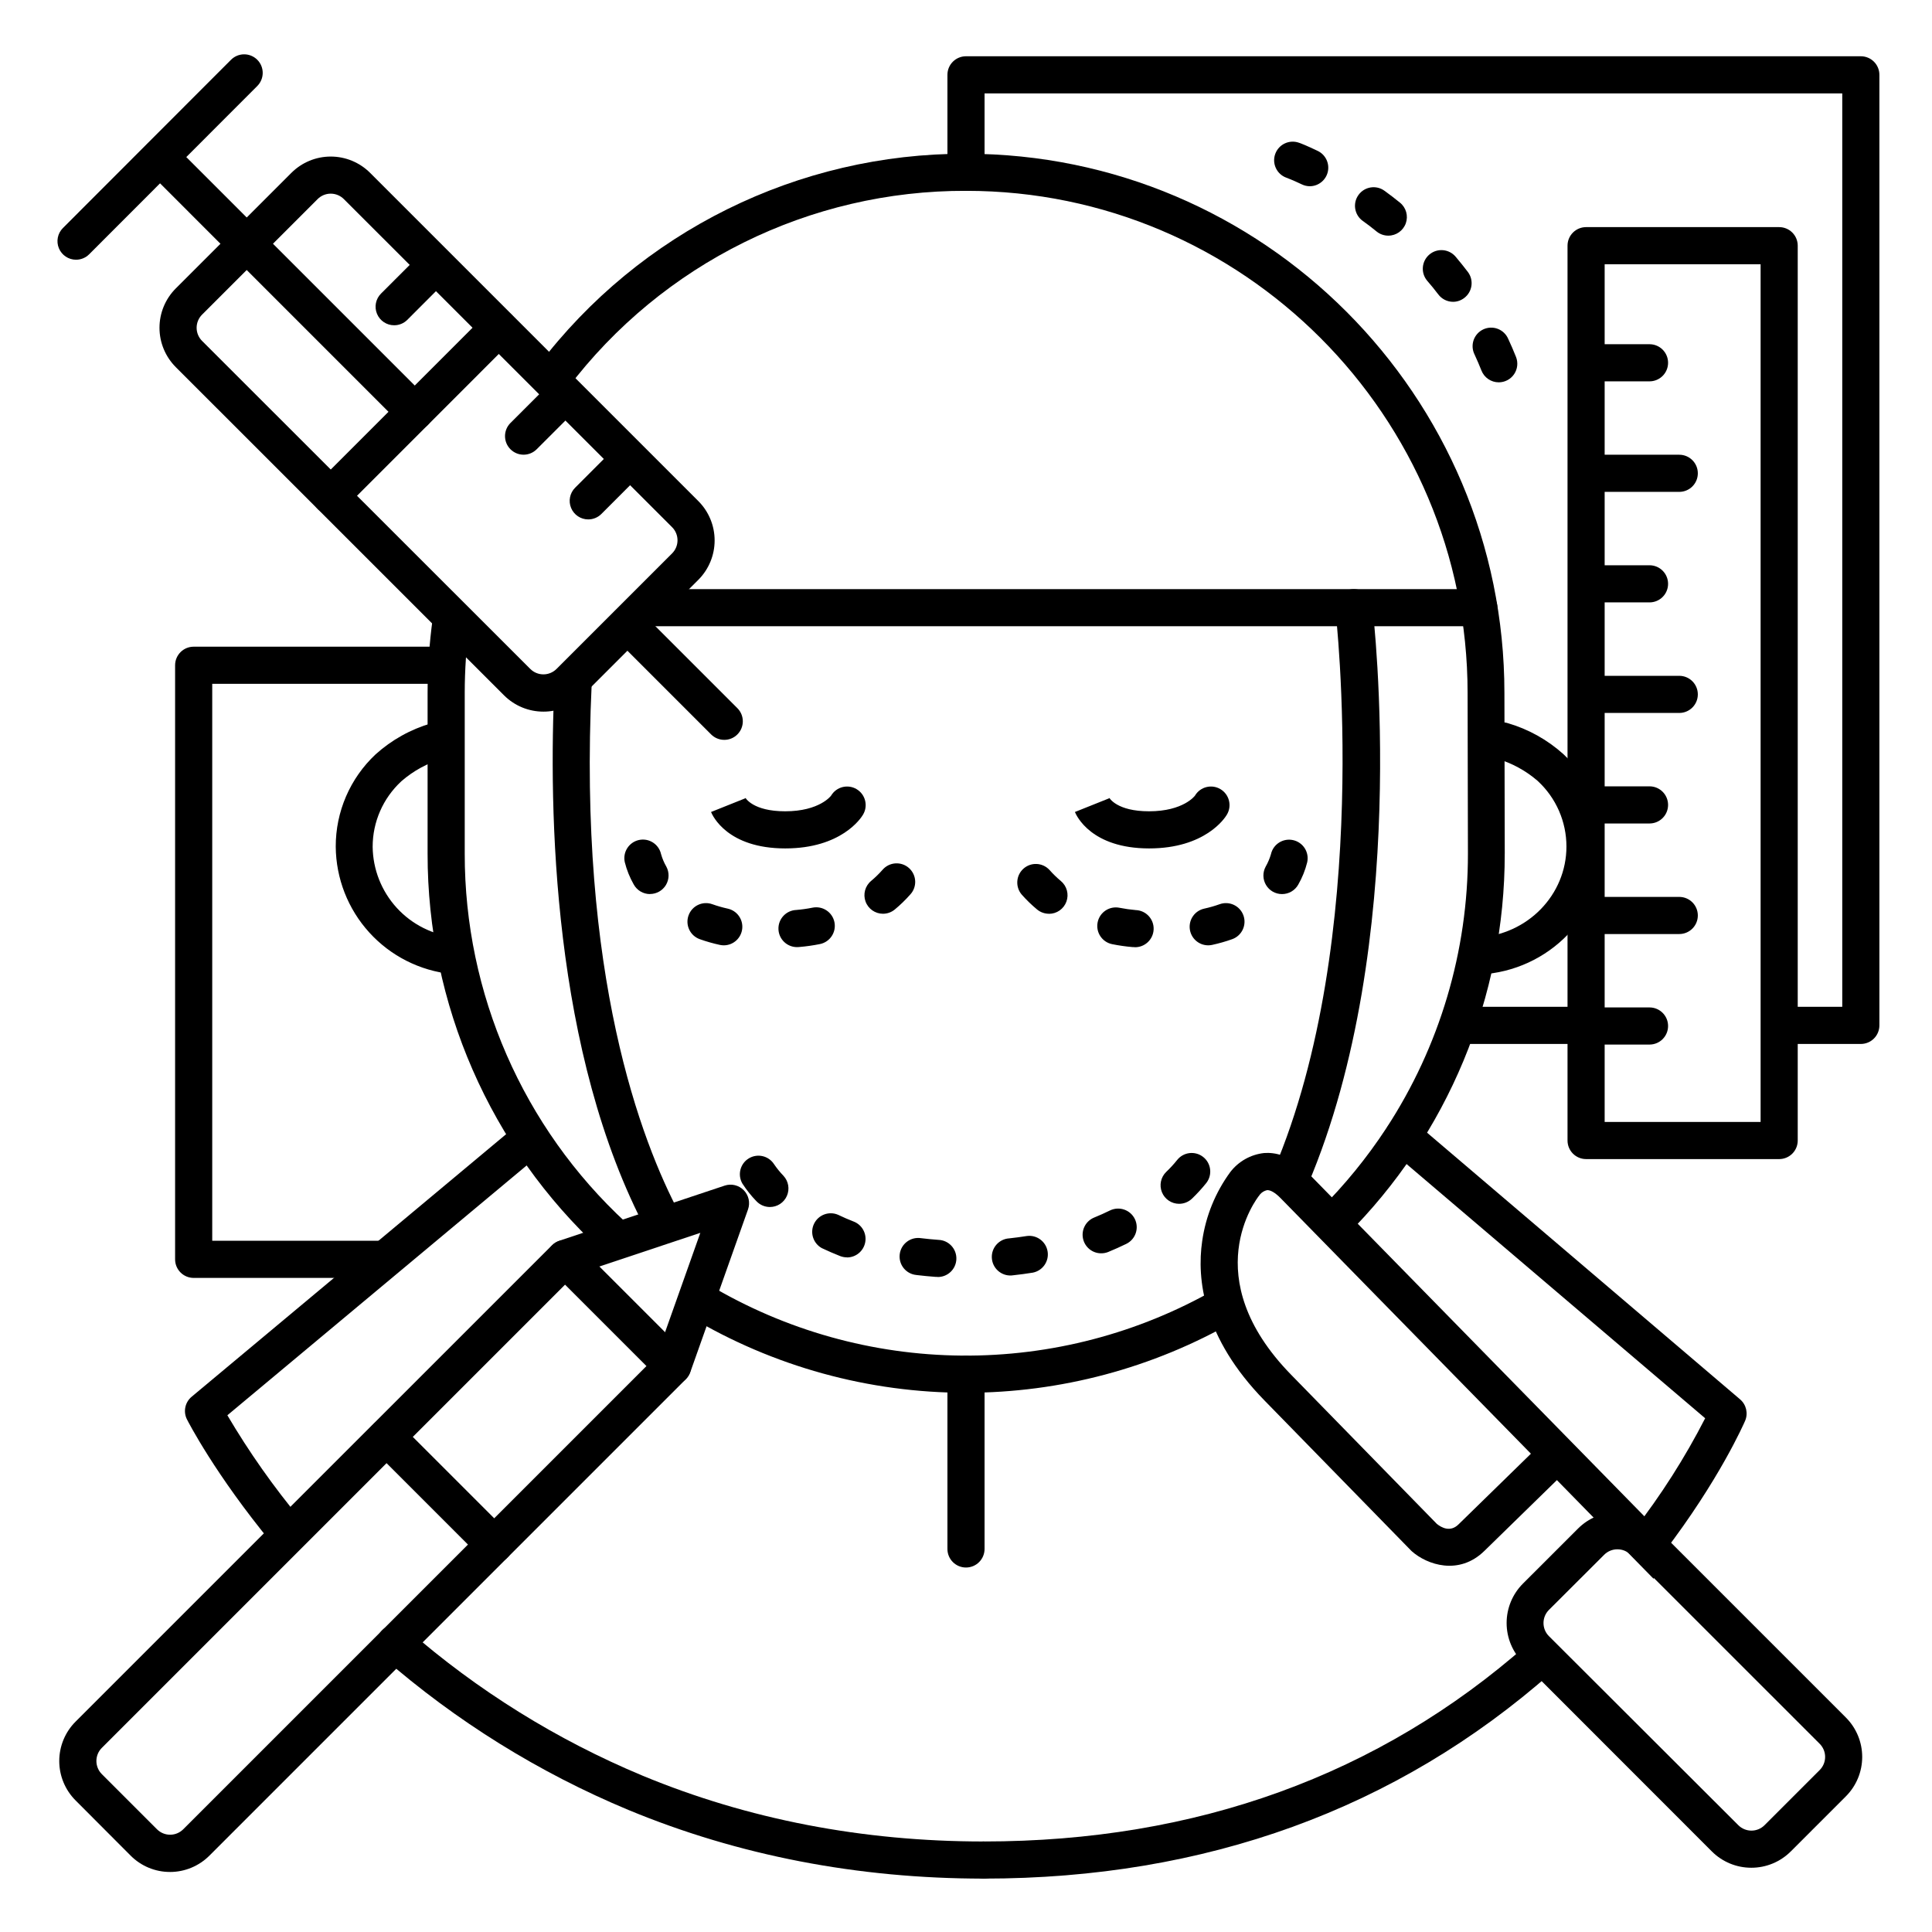 <?xml version="1.0" encoding="UTF-8"?>
<!-- Uploaded to: SVG Find, www.svgrepo.com, Generator: SVG Find Mixer Tools -->
<svg fill="#000000" width="800px" height="800px" version="1.1" viewBox="144 144 512 512" xmlns="http://www.w3.org/2000/svg">
 <g>
  <path d="m306.52 476.5c-1.238 0-2.43-0.469-3.336-1.309-29.285-27.051-45.918-65.125-45.867-104.99v-42.559c0.004-6.582 0.453-13.156 1.352-19.68 0.129-1.332 0.797-2.551 1.848-3.379 1.051-0.824 2.391-1.191 3.715-1.008 1.324 0.18 2.519 0.895 3.309 1.973 0.785 1.082 1.102 2.434 0.867 3.754-0.828 6.078-1.246 12.203-1.25 18.34v42.559c-0.051 37.125 15.434 72.578 42.707 97.77 1.488 1.375 1.98 3.523 1.238 5.41-0.738 1.883-2.559 3.125-4.582 3.121z"/>
  <path d="m400 513.1c-25.781 0.02-51.082-6.957-73.211-20.184-2.332-1.398-3.09-4.418-1.691-6.75 1.395-2.332 4.418-3.09 6.75-1.691 20.285 12.094 43.422 18.574 67.039 18.773 23.617 0.199 46.859-5.891 67.344-17.645 2.356-1.355 5.367-0.551 6.727 1.809 1.359 2.356 0.551 5.367-1.805 6.723-21.652 12.438-46.188 18.973-71.152 18.965z"/>
  <path d="m497.26 472.98c-1.992 0-3.785-1.199-4.547-3.039-0.762-1.84-0.336-3.957 1.074-5.363 6.59-6.562 12.484-13.789 17.582-21.57 14.16-21.641 21.684-46.953 21.648-72.816l-0.09-42.547c0-73.379-59.602-133.07-132.84-133.07-41.445-0.145-80.555 19.199-105.59 52.23-1.648 2.16-4.734 2.574-6.894 0.926s-2.574-4.738-0.926-6.898c26.875-35.449 68.84-56.219 113.33-56.09 78.719 0 142.68 64.109 142.68 142.9l0.09 42.547h-0.004c0.043 38.047-15.117 74.535-42.105 101.36-0.902 0.902-2.125 1.418-3.402 1.434z"/>
  <path d="m535.9 309.96h-219.54c-2.719 0-4.922-2.203-4.922-4.918 0-2.719 2.203-4.922 4.922-4.922h219.54c2.719 0 4.922 2.203 4.922 4.922 0 2.715-2.203 4.918-4.922 4.918z"/>
  <path d="m319.81 472.98c-1.82 0.004-3.492-1-4.352-2.606-25.102-47.172-26.117-111.55-24.492-145.73h0.004c0.129-2.719 2.438-4.816 5.156-4.684 2.715 0.129 4.812 2.438 4.684 5.156-3.68 77.273 13.047 121.28 23.352 140.63h-0.004c0.812 1.523 0.766 3.363-0.121 4.844-0.891 1.48-2.488 2.387-4.219 2.387z"/>
  <path d="m486.06 461.07c-0.676 0.004-1.344-0.129-1.969-0.391-1.199-0.512-2.148-1.48-2.633-2.691-0.488-1.211-0.477-2.566 0.035-3.766 26.402-61.992 16.5-147.74 16.402-148.59h0.004c-0.328-2.695 1.594-5.148 4.293-5.473 2.699-0.328 5.152 1.594 5.477 4.293 0.434 3.621 10.293 89.211-17.121 153.63-0.77 1.797-2.531 2.969-4.488 2.981z"/>
  <path d="m352.11 368.84c-15.352 0-19.258-8.66-19.68-9.652l9.133-3.652c-0.023-0.074-0.051-0.148-0.09-0.215 0.078 0.148 2.047 3.68 10.609 3.68 9.113 0 12.164-4.121 12.184-4.172h-0.004c1.402-2.332 4.426-3.09 6.758-1.688 2.332 1.398 3.086 4.422 1.688 6.754-0.523 0.914-5.766 8.945-20.598 8.945z"/>
  <path d="m448.54 368.84c-15.352 0-19.258-8.66-19.68-9.652l9.133-3.652c-0.023-0.074-0.055-0.148-0.09-0.215 0.078 0.148 2.047 3.68 10.609 3.68 9.113 0 12.164-4.121 12.184-4.172h-0.004c1.398-2.332 4.426-3.09 6.754-1.688 2.332 1.398 3.09 4.422 1.688 6.754-0.52 0.914-5.766 8.945-20.594 8.945z"/>
  <path d="m404.68 641.85c-33.34 0-65.012-6.121-94.121-18.184-23.723-9.883-45.691-23.535-65.051-40.434-2.055-1.785-2.269-4.891-0.488-6.941 1.781-2.055 4.891-2.269 6.941-0.488 18.551 16.199 39.598 29.289 62.328 38.77 27.906 11.57 58.312 17.438 90.352 17.438 2.715 0 4.918 2.203 4.918 4.918 0 2.719-2.203 4.922-4.918 4.922z"/>
  <path d="m219.93 554.85c-1.473 0.004-2.871-0.656-3.809-1.793-15.164-18.41-22.277-32.324-22.574-32.906v0.004c-1.035-2.047-0.52-4.535 1.242-6.004l86.512-72.227c2.09-1.742 5.191-1.461 6.934 0.625 1.742 2.086 1.461 5.191-0.625 6.934l-83.355 69.578c5.746 9.742 12.27 19.008 19.504 27.699 1.703 2.094 1.402 5.164-0.668 6.891-0.875 0.762-1.996 1.188-3.16 1.199z"/>
  <path d="m580.92 557.44c-1.883 0.016-3.606-1.043-4.445-2.731-0.836-1.684-0.641-3.699 0.508-5.188 7.211-9.281 13.539-19.215 18.902-29.668l-83.219-70.848 0.004-0.004c-0.996-0.844-1.613-2.051-1.719-3.356-0.102-1.301 0.316-2.59 1.16-3.586 1.766-2.07 4.875-2.316 6.945-0.555l86.082 73.336h-0.004c1.645 1.398 2.188 3.703 1.34 5.688-0.277 0.629-6.781 15.598-21.648 35.012-0.938 1.207-2.379 1.906-3.906 1.898z"/>
  <path d="m404.68 641.85c-2.719 0-4.922-2.203-4.922-4.922 0-2.715 2.203-4.918 4.922-4.918 56.316 0 104.79-17.562 144.06-52.211 2.035-1.801 5.144-1.605 6.945 0.43 1.797 2.039 1.605 5.148-0.434 6.949-41.109 36.281-91.789 54.672-150.57 54.672z"/>
  <path d="m288.01 332.59c-3.914 0.004-7.668-1.551-10.438-4.32l-86.977-86.965c-2.769-2.769-4.328-6.523-4.328-10.441 0-3.914 1.559-7.672 4.328-10.438l30.621-30.613c2.769-2.769 6.523-4.324 10.434-4.324 3.914 0 7.668 1.555 10.438 4.324l86.977 86.977c2.766 2.766 4.32 6.519 4.32 10.434 0 3.914-1.555 7.668-4.32 10.438l-30.621 30.613v-0.004c-2.762 2.773-6.519 4.328-10.434 4.32zm-56.363-137.27c-1.301 0-2.551 0.52-3.473 1.438l-30.621 30.621c-0.926 0.926-1.445 2.18-1.445 3.484 0 1.309 0.52 2.562 1.445 3.484l86.977 86.926c1.918 1.922 5.035 1.922 6.957 0l30.621-30.613c1.922-1.918 1.922-5.035 0-6.953l-86.977-86.938c-0.922-0.926-2.176-1.449-3.484-1.449z"/>
  <path d="m164.15 212.83c-1.992 0-3.785-1.203-4.547-3.043-0.758-1.84-0.336-3.957 1.074-5.359l44.484-44.527c0.918-0.949 2.18-1.492 3.496-1.504 1.32-0.012 2.59 0.508 3.523 1.441s1.453 2.203 1.441 3.523c-0.012 1.32-0.555 2.578-1.504 3.496l-44.484 44.527c-0.922 0.926-2.176 1.445-3.484 1.445z"/>
  <path d="m231.64 280.31c-1.984-0.004-3.773-1.203-4.535-3.035-0.758-1.836-0.34-3.949 1.062-5.356l44.527-44.535v-0.004c1.93-1.863 4.996-1.836 6.894 0.062 1.898 1.898 1.926 4.965 0.062 6.894l-44.527 44.539c-0.926 0.922-2.176 1.438-3.484 1.434z"/>
  <path d="m335.94 340.07c-1.309 0-2.559-0.516-3.484-1.438l-25.664-25.664c-1.863-1.93-1.836-5 0.062-6.894 1.895-1.898 4.965-1.926 6.894-0.062l25.664 25.664c1.922 1.922 1.922 5.035 0 6.957-0.918 0.926-2.172 1.441-3.473 1.438z"/>
  <path d="m253.91 258.05c-1.309 0-2.562-0.52-3.484-1.445l-67.484-67.492c-1.863-1.93-1.836-5 0.062-6.898 1.898-1.898 4.965-1.922 6.894-0.059l67.492 67.492h0.004c1.41 1.406 1.832 3.527 1.07 5.367-0.766 1.84-2.562 3.039-4.555 3.035z"/>
  <path d="m582.18 562.36-25.586-26.117-19.219 18.766c-6.742 6.594-15.191 3.672-19.227 0.098l-0.254-0.246-38.809-39.734c-16.285-16.668-17.957-32.168-16.492-42.234v0.004c0.938-6.606 3.488-12.879 7.43-18.266 2.172-2.848 5.422-4.68 8.984-5.066 2.734-0.207 6.945 0.492 11.426 5.078 7.617 7.805 97.867 99.906 98.785 100.83zm-57.406-14.516c1.219 0.984 3.551 2.281 5.727 0.156l19.207-18.754c-26.992-27.551-61.715-62.977-66.312-67.699-1.398-1.438-2.707-2.215-3.621-2.144h0.004c-0.719 0.16-1.363 0.547-1.844 1.102l-0.207 0.277c-0.688 0.855-16.828 21.648 8.402 47.508z"/>
  <path d="m608.09 638.97c-3.91 0-7.66-1.555-10.43-4.32l-50.066-50.094c-2.769-2.769-4.324-6.523-4.324-10.441 0-3.914 1.555-7.672 4.324-10.441l14.613-14.602c2.769-2.769 6.523-4.324 10.441-4.324 3.914 0 7.672 1.555 10.441 4.324l50.094 50.094v0.004c2.766 2.766 4.32 6.519 4.32 10.434 0 3.914-1.555 7.668-4.32 10.438l-14.613 14.613v-0.004c-2.777 2.777-6.551 4.332-10.48 4.32zm-35.48-84.387c-1.309 0-2.562 0.52-3.484 1.445l-14.641 14.613c-1.922 1.922-1.922 5.035 0 6.957l50.184 50.094c1.922 1.922 5.035 1.922 6.957 0l14.613-14.613v0.004c1.918-1.922 1.918-5.039 0-6.957l-50.105-50.098c-0.934-0.934-2.203-1.457-3.523-1.445z"/>
  <path d="m564.04 420.66h-33.457c-2.719 0-4.922-2.203-4.922-4.922s2.203-4.918 4.922-4.918h33.457c2.715 0 4.918 2.199 4.918 4.918s-2.203 4.922-4.918 4.922z"/>
  <path d="m637.14 420.66h-20.832c-2.719 0-4.922-2.203-4.922-4.922s2.203-4.918 4.922-4.918h15.91v-242.07h-227.3v20.91c0 2.719-2.203 4.918-4.918 4.918-2.719 0-4.922-2.199-4.922-4.918v-25.832c0-2.715 2.203-4.918 4.922-4.918h237.14c1.305 0 2.555 0.52 3.477 1.441s1.441 2.172 1.441 3.477v251.91c0 1.305-0.52 2.559-1.441 3.481s-2.172 1.441-3.477 1.441z"/>
  <path d="m400 559.41c-2.719 0-4.922-2.203-4.922-4.918v-46.25c0-2.715 2.203-4.918 4.922-4.918 2.715 0 4.918 2.203 4.918 4.918v46.25c0 1.305-0.52 2.555-1.441 3.477-0.922 0.922-2.172 1.441-3.477 1.441z"/>
  <path d="m189.07 640.09c-3.93 0.012-7.699-1.555-10.469-4.348l-14.574-14.613c-2.769-2.769-4.324-6.523-4.324-10.441 0-3.914 1.555-7.672 4.324-10.438l126.26-126.25c0.539-0.543 1.195-0.949 1.918-1.188l43.84-14.613c1.781-0.594 3.746-0.117 5.062 1.223 1.312 1.34 1.75 3.312 1.125 5.082l-15.301 43.141c-0.246 0.691-0.645 1.32-1.16 1.84l-126.26 126.26c-2.766 2.777-6.519 4.344-10.441 4.348zm107.35-158.32-125.43 125.43c-0.926 0.922-1.445 2.176-1.445 3.481 0 1.309 0.52 2.562 1.445 3.484l14.613 14.613c1.922 1.922 5.035 1.922 6.957 0l125.47-125.47 11.562-32.59z"/>
  <path d="m322.26 510.93c-1.301 0-2.551-0.516-3.473-1.438l-28.535-28.535c-1.867-1.93-1.84-5 0.059-6.898 1.898-1.898 4.965-1.922 6.898-0.059l28.535 28.535c1.402 1.41 1.82 3.523 1.059 5.359-0.762 1.836-2.555 3.035-4.543 3.035z"/>
  <path d="m274.97 558.25c-1.305-0.004-2.555-0.523-3.477-1.445l-28.535-28.535v-0.004c-1.863-1.93-1.836-4.996 0.059-6.894 1.898-1.898 4.969-1.926 6.898-0.062l28.535 28.535v0.004c1.414 1.406 1.836 3.523 1.07 5.367-0.762 1.84-2.559 3.039-4.551 3.035z"/>
  <path d="m615.5 451.17h-51.168c-2.719 0-4.922-2.203-4.922-4.922v-237.14c0-2.719 2.203-4.918 4.922-4.918h51.168c1.305 0 2.555 0.516 3.477 1.438 0.926 0.926 1.441 2.176 1.441 3.481v237.14c0 1.305-0.516 2.559-1.441 3.481-0.922 0.922-2.172 1.441-3.477 1.441zm-46.25-9.84h41.328v-227.3h-41.328z"/>
  <path d="m244.81 482.66h-49.488c-2.715 0-4.918-2.203-4.918-4.922v-157.44c0-2.715 2.203-4.918 4.918-4.918h65.93c2.719 0 4.922 2.203 4.922 4.918 0 2.719-2.203 4.922-4.922 4.922h-61.008v147.6h44.566c2.715 0 4.918 2.199 4.918 4.918s-2.203 4.922-4.918 4.922z"/>
  <path d="m535.9 402.28c-2.715 0.07-4.977-2.074-5.047-4.793-0.07-2.715 2.074-4.977 4.793-5.047 13.164-0.699 23.477-11.277 23.477-24.098 0.004-6.586-2.742-12.875-7.578-17.348l-0.117-0.109c-3.144-2.703-6.836-4.699-10.824-5.856-2.594-0.812-4.035-3.578-3.223-6.172 0.816-2.598 3.582-4.039 6.176-3.223 5.477 1.594 10.523 4.406 14.762 8.223 6.797 6.324 10.652 15.199 10.637 24.484 0 18.055-14.406 32.953-32.809 33.918z"/>
  <path d="m264.21 402.13c-0.188 0.016-0.375 0.016-0.562 0-8.367-0.863-16.125-4.785-21.781-11.008-5.66-6.227-8.824-14.32-8.891-22.734-0.031-9.273 3.797-18.145 10.57-24.48 4.238-3.82 9.281-6.633 14.758-8.227 2.598-0.816 5.359 0.629 6.176 3.223 0.816 2.594-0.629 5.359-3.223 6.176-3.988 1.168-7.684 3.18-10.824 5.902l-0.098 0.09c-4.836 4.473-7.582 10.762-7.578 17.348 0.07 5.996 2.348 11.754 6.394 16.176 4.047 4.422 9.586 7.195 15.551 7.793 2.715 0.152 4.797 2.481 4.644 5.195-0.152 2.719-2.481 4.797-5.195 4.644z"/>
  <path d="m392.35 482.39h-0.363c-1.73-0.129-3.453-0.297-5.137-0.5v-0.004c-1.324-0.125-2.539-0.781-3.371-1.816-0.832-1.039-1.207-2.367-1.043-3.688 0.164-1.316 0.852-2.516 1.914-3.316 1.059-0.801 2.398-1.141 3.711-0.941 1.516 0.188 3.07 0.336 4.644 0.453 2.719 0.098 4.84 2.379 4.742 5.098-0.098 2.719-2.379 4.84-5.098 4.742zm19.68-0.375c-2.715 0.145-5.039-1.938-5.184-4.656-0.148-2.715 1.938-5.039 4.652-5.184 1.555-0.168 3.109-0.375 4.633-0.621h0.004c2.637-0.344 5.07 1.473 5.492 4.102s-1.324 5.113-3.938 5.609c-1.684 0.277-3.406 0.5-5.117 0.688zm-43.582-4.801h0.004c-0.613-0.004-1.223-0.117-1.793-0.336-1.645-0.648-3.277-1.359-4.852-2.106-2.301-1.254-3.215-4.094-2.082-6.453 1.137-2.363 3.926-3.422 6.344-2.402 1.348 0.648 2.754 1.258 4.172 1.812v-0.004c2.207 0.859 3.492 3.168 3.051 5.496-0.438 2.328-2.473 4.016-4.84 4.012zm67.383-1.074h0.004c-2.356 0.008-4.383-1.656-4.84-3.969-0.457-2.309 0.789-4.617 2.969-5.508 1.426-0.582 2.832-1.211 4.191-1.879 2.449-1.191 5.398-0.176 6.59 2.269 1.191 2.445 0.176 5.394-2.269 6.586-1.555 0.758-3.16 1.477-4.781 2.144-0.605 0.246-1.254 0.367-1.91 0.355zm-87.812-12.27h0.004c-1.363-0.004-2.664-0.57-3.59-1.566-1.379-1.426-2.613-2.981-3.691-4.644-1.344-2.309-0.598-5.269 1.68-6.664 2.277-1.398 5.254-0.723 6.703 1.52 0.746 1.094 1.582 2.125 2.5 3.078 1.336 1.434 1.695 3.523 0.914 5.32-0.781 1.797-2.555 2.957-4.516 2.957zm108.46-0.848h0.004c-2.004 0-3.809-1.215-4.559-3.07-0.754-1.859-0.305-3.988 1.133-5.383 1.027-0.977 1.988-2.023 2.875-3.129 1.672-2.141 4.766-2.519 6.906-0.844 2.141 1.672 2.519 4.766 0.848 6.906-1.168 1.457-2.43 2.84-3.777 4.133-0.934 0.902-2.18 1.398-3.477 1.387z"/>
  <path d="m355.41 394.99c-2.719 0.109-5.008-2.008-5.113-4.727s2.012-5.004 4.731-5.113c1.441-0.121 2.879-0.324 4.297-0.609 2.664-0.543 5.266 1.176 5.809 3.84 0.543 2.66-1.176 5.262-3.84 5.805-1.801 0.363-3.621 0.621-5.449 0.777zm-19.57-0.473-0.004 0.004c-0.352 0-0.707-0.035-1.051-0.109-1.816-0.395-3.606-0.902-5.352-1.527-2.559-0.922-3.883-3.746-2.957-6.301 0.922-2.559 3.742-3.883 6.301-2.957 1.34 0.477 2.707 0.867 4.094 1.172 2.434 0.539 4.078 2.816 3.828 5.297-0.254 2.481-2.32 4.383-4.812 4.426zm42.176-8.363h-0.004c-2.074 0.004-3.93-1.293-4.637-3.246-0.707-1.953-0.109-4.137 1.488-5.461 1.082-0.906 2.094-1.895 3.031-2.953 0.863-1 2.094-1.609 3.414-1.691s2.617 0.371 3.598 1.254c0.984 0.887 1.566 2.129 1.625 3.449 0.055 1.32-0.422 2.609-1.328 3.57-1.25 1.414-2.609 2.731-4.062 3.938-0.879 0.734-1.984 1.137-3.129 1.141zm-61.758-5.215c-1.797 0-3.445-0.977-4.312-2.547-1.055-1.852-1.855-3.836-2.371-5.906-0.59-2.652 1.086-5.285 3.738-5.875 2.656-0.586 5.285 1.086 5.875 3.742 0.324 1.145 0.785 2.246 1.379 3.277 0.84 1.523 0.809 3.375-0.074 4.875-0.887 1.496-2.496 2.414-4.234 2.414z"/>
  <path d="m444.58 394.99h-0.402c-1.828-0.152-3.648-0.414-5.449-0.777-2.664-0.543-4.383-3.141-3.84-5.805s3.144-4.379 5.805-3.836c1.422 0.281 2.859 0.484 4.301 0.609 2.719 0.105 4.836 2.394 4.731 5.113-0.109 2.715-2.394 4.832-5.113 4.727zm19.57-0.473 0.004 0.004c-2.504-0.02-4.59-1.914-4.856-4.402-0.266-2.488 1.379-4.777 3.82-5.32 1.391-0.305 2.758-0.695 4.094-1.172 2.559-0.926 5.379 0.398 6.305 2.957 0.922 2.555-0.402 5.379-2.957 6.301-1.75 0.625-3.539 1.133-5.356 1.527-0.344 0.074-0.699 0.109-1.051 0.109zm-42.176-8.363h0.004c-1.141 0-2.246-0.395-3.129-1.121-1.453-1.207-2.812-2.523-4.062-3.934-1.754-2.027-1.562-5.086 0.426-6.879 1.992-1.793 5.051-1.66 6.883 0.293 0.938 1.059 1.949 2.047 3.031 2.953 1.598 1.324 2.195 3.508 1.488 5.461-0.707 1.953-2.559 3.25-4.637 3.246zm61.758-5.215h0.004c-1.742 0-3.352-0.918-4.234-2.414-0.887-1.5-0.914-3.352-0.078-4.875 0.59-1.035 1.055-2.137 1.391-3.277 0.586-2.644 3.199-4.312 5.844-3.738 1.285 0.277 2.406 1.055 3.113 2.164 0.703 1.109 0.938 2.457 0.645 3.738-0.516 2.066-1.312 4.055-2.371 5.902-0.879 1.555-2.527 2.512-4.309 2.5z"/>
  <path d="m248.46 230.2c-1.992 0.004-3.789-1.195-4.551-3.035-0.766-1.844-0.344-3.961 1.07-5.367l10.441-10.43-0.004-0.004c1.93-1.863 5-1.836 6.898 0.062 1.898 1.898 1.926 4.965 0.059 6.894l-10.449 10.461c-0.922 0.91-2.168 1.422-3.465 1.418z"/>
  <path d="m282.75 264.5c-1.305 0-2.555-0.523-3.477-1.445-1.918-1.922-1.918-5.035 0-6.957l10.441-10.43c1.93-1.863 5-1.84 6.898 0.059 1.898 1.898 1.922 4.969 0.059 6.898l-10.441 10.43c-0.922 0.926-2.176 1.445-3.481 1.445z"/>
  <path d="m299.89 281.65c-1.988 0-3.785-1.199-4.543-3.039-0.762-1.84-0.34-3.957 1.07-5.363l10.43-10.441c1.934-1.863 5-1.836 6.898 0.059 1.898 1.898 1.926 4.969 0.059 6.898l-10.43 10.441c-0.922 0.926-2.176 1.445-3.484 1.445z"/>
  <path d="m581.14 245.06h-14.762c-2.715 0-4.918-2.203-4.918-4.922 0-2.715 2.203-4.918 4.918-4.918h14.762c2.715 0 4.918 2.203 4.918 4.918 0 2.719-2.203 4.922-4.918 4.922z"/>
  <path d="m589.02 274.35h-22.633c-2.715 0-4.918-2.203-4.918-4.922 0-2.715 2.203-4.918 4.918-4.918h22.633c2.719 0 4.922 2.203 4.922 4.918 0 2.719-2.203 4.922-4.922 4.922z"/>
  <path d="m581.14 303.64h-14.762c-2.715 0-4.918-2.203-4.918-4.918 0-2.719 2.203-4.922 4.918-4.922h14.762c2.715 0 4.918 2.203 4.918 4.922 0 2.715-2.203 4.918-4.918 4.918z"/>
  <path d="m589.02 332.94h-22.633c-2.715 0-4.918-2.203-4.918-4.918 0-2.719 2.203-4.922 4.918-4.922h22.633c2.719 0 4.922 2.203 4.922 4.922 0 2.715-2.203 4.918-4.922 4.918z"/>
  <path d="m581.14 362.23h-14.762c-2.715 0-4.918-2.203-4.918-4.922s2.203-4.922 4.918-4.922h14.762c2.715 0 4.918 2.203 4.918 4.922s-2.203 4.922-4.918 4.922z"/>
  <path d="m589.02 391.53h-22.633c-2.715 0-4.918-2.203-4.918-4.922 0-2.715 2.203-4.918 4.918-4.918h22.633c2.719 0 4.922 2.203 4.922 4.918 0 2.719-2.203 4.922-4.922 4.922z"/>
  <path d="m581.14 420.82h-14.762c-2.715 0-4.918-2.203-4.918-4.922 0-2.715 2.203-4.918 4.918-4.918h14.762c2.715 0 4.918 2.203 4.918 4.918 0 2.719-2.203 4.922-4.918 4.922z"/>
  <path d="m541.18 245.32c-2.019 0-3.832-1.234-4.574-3.109-0.57-1.426-1.18-2.863-1.832-4.262-0.598-1.191-0.684-2.57-0.246-3.828 0.441-1.258 1.371-2.281 2.578-2.84s2.59-0.605 3.832-0.129c1.242 0.477 2.238 1.438 2.762 2.664 0.727 1.555 1.418 3.16 2.055 4.762 0.605 1.516 0.418 3.234-0.5 4.586-0.914 1.348-2.441 2.156-4.074 2.156zm-12.082-21.336c-1.551 0-3.008-0.727-3.938-1.965-0.926-1.219-1.91-2.441-2.953-3.633-1.75-2.09-1.473-5.203 0.617-6.953s5.199-1.473 6.949 0.617c1.121 1.328 2.215 2.688 3.238 4.035 1.629 2.172 1.191 5.258-0.984 6.887-0.84 0.648-1.871 1.004-2.93 1.012zm-17.184-17.535c-1.117 0.004-2.207-0.379-3.078-1.082-1.211-0.984-2.461-1.969-3.731-2.856v0.004c-1.055-0.77-1.758-1.926-1.961-3.219-0.199-1.289 0.117-2.606 0.891-3.66 1.602-2.195 4.68-2.676 6.875-1.074 1.387 0.984 2.754 2.066 4.082 3.129l0.004 0.004c1.629 1.305 2.254 3.496 1.562 5.469-0.695 1.969-2.555 3.289-4.644 3.285zm-20.801-13.094c-0.727-0.004-1.441-0.168-2.098-0.484-2.547-1.211-4.102-1.781-4.121-1.781-2.555-0.93-3.871-3.758-2.938-6.312 0.934-2.555 3.758-3.867 6.312-2.938 0.078 0 1.969 0.719 4.922 2.144 2.074 0.984 3.195 3.273 2.699 5.516-0.496 2.242-2.481 3.84-4.777 3.856z"/>
 </g>
</svg>